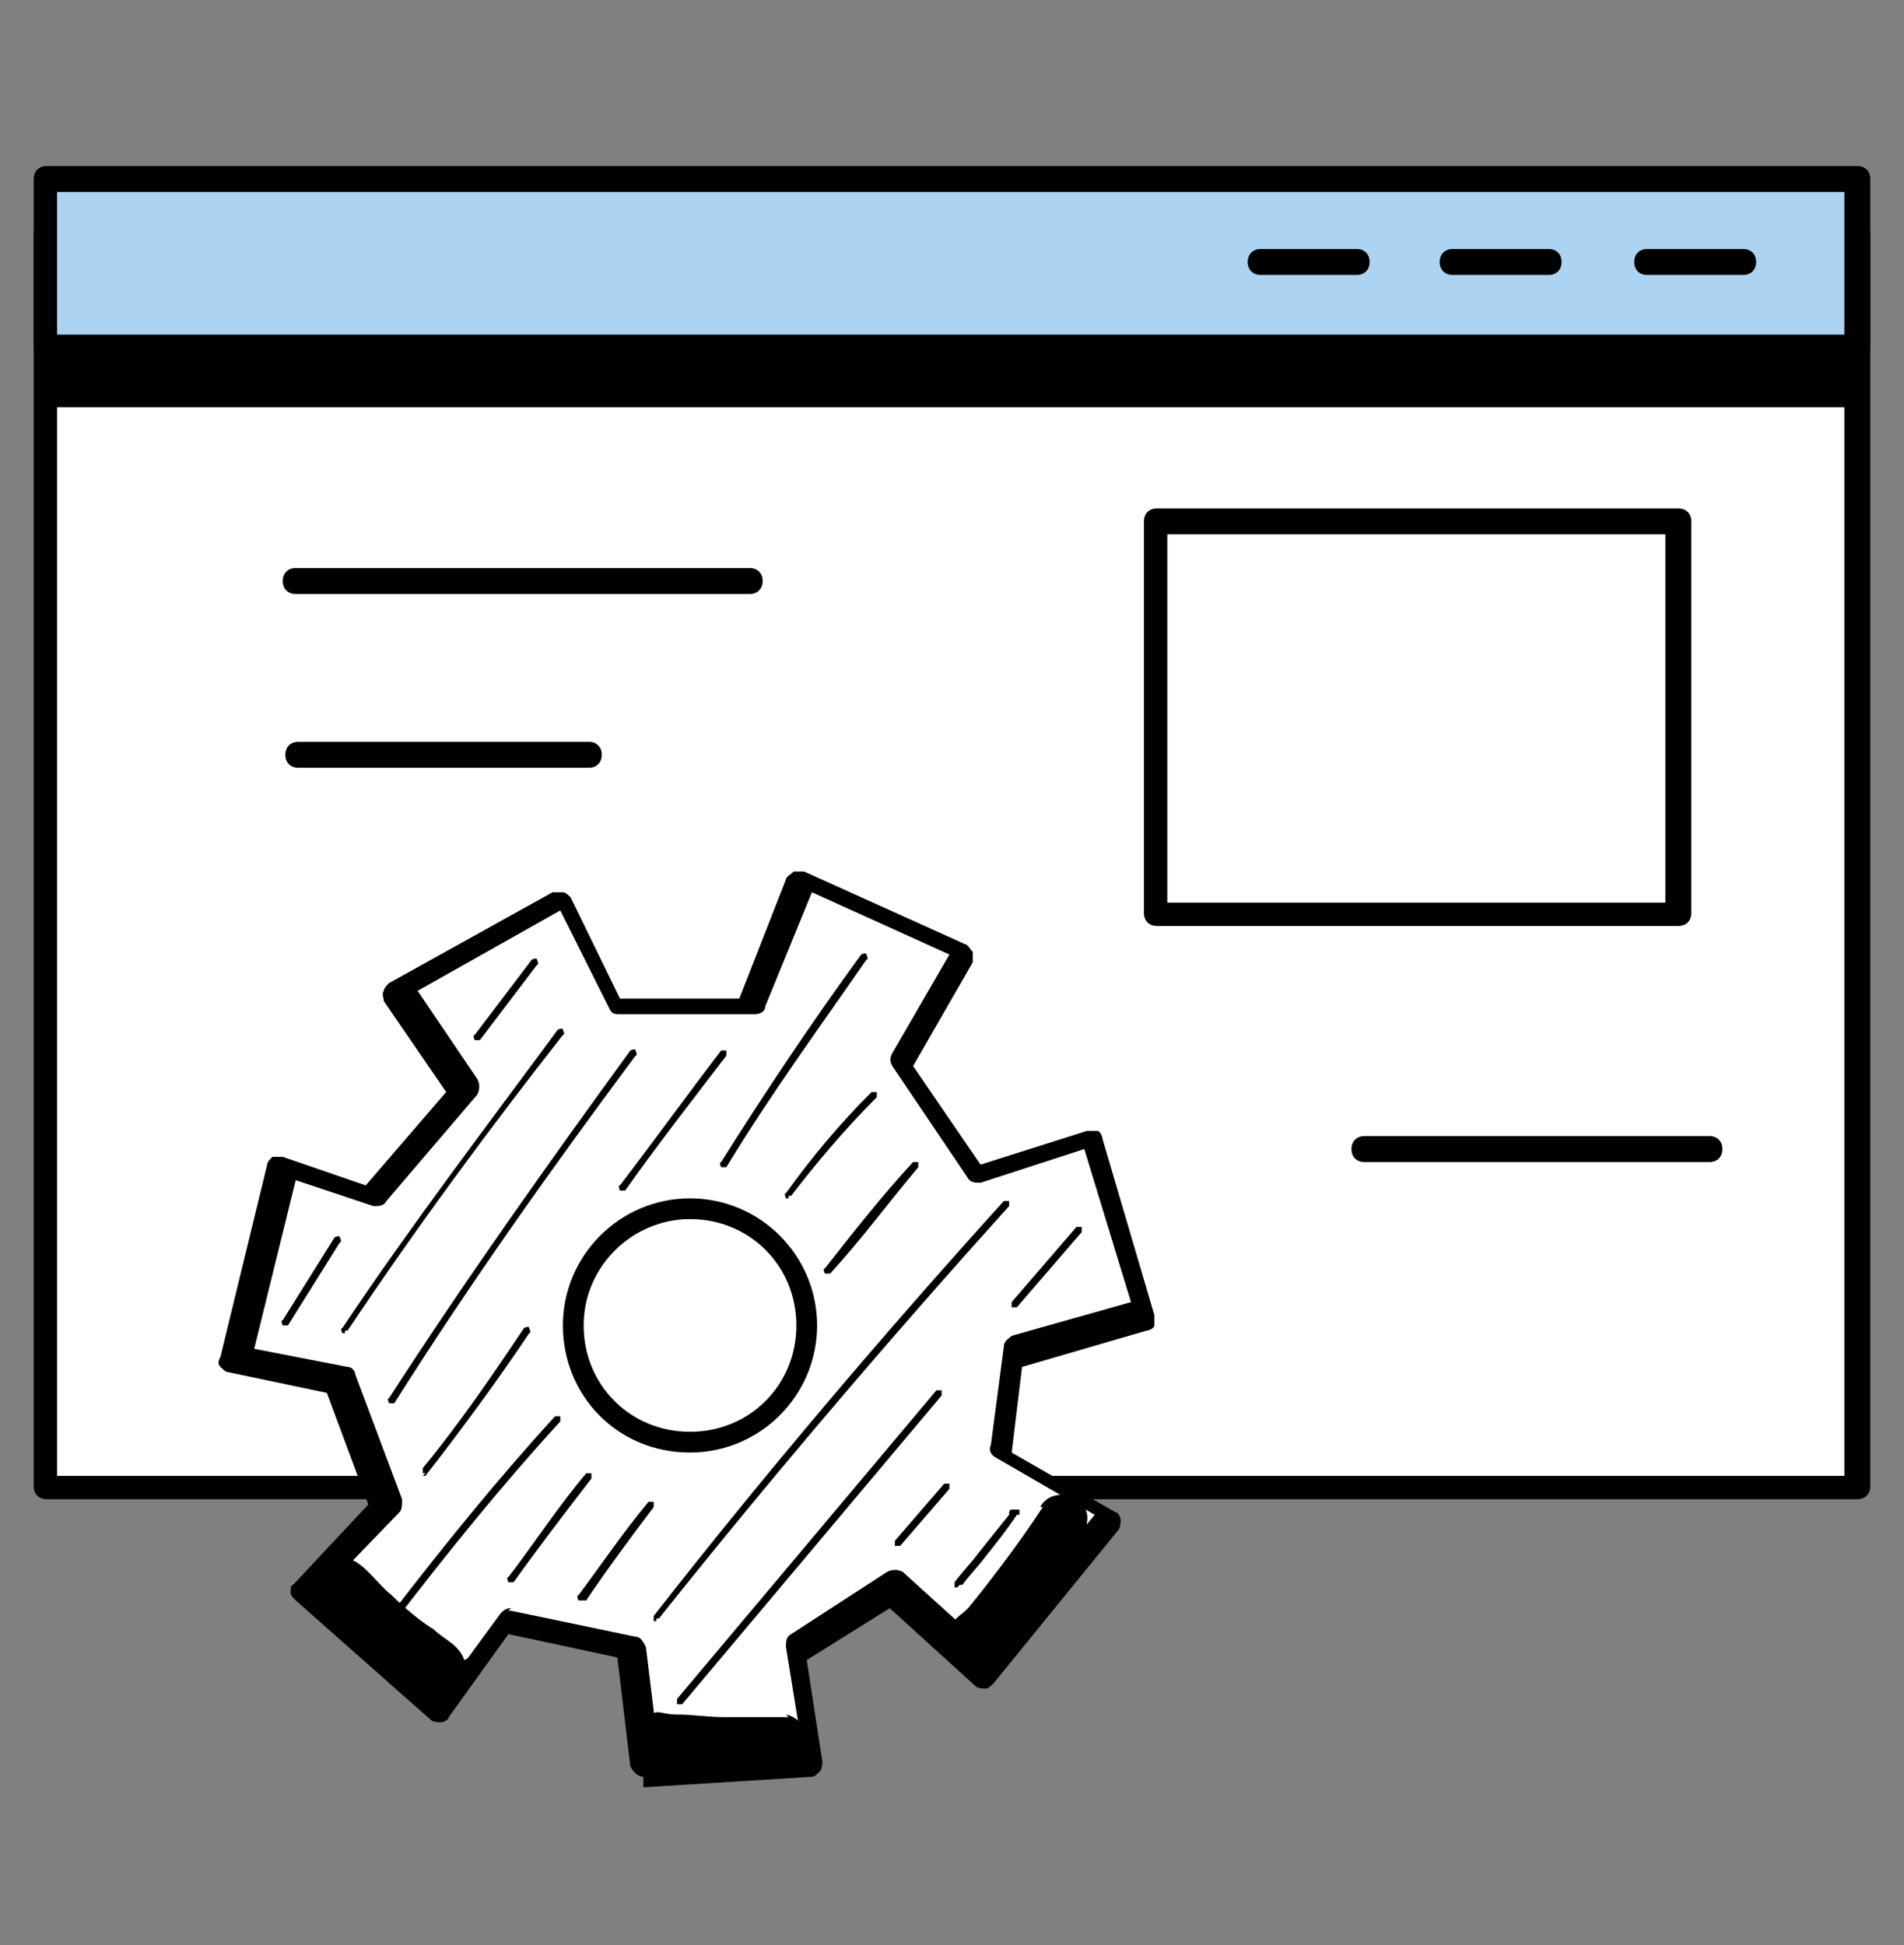 <?xml version="1.0" encoding="UTF-8"?>
<svg id="Capa_1" xmlns="http://www.w3.org/2000/svg" version="1.1" viewBox="0 0 73.4 75">
  <rect x="0" y="0" width="73.4" height="75" fill="#808080" stroke="none"/>
  <!-- Generator: Adobe Illustrator 29.1.0, SVG Export Plug-In . SVG Version: 2.1.0 Build 142)  -->
  <defs>
    <style>
      .st0 {
        fill: #010101;
      }

      .st1 {
        fill: #add3f2;
      }

      .st2 {
        fill: #fff;
      }
    </style>
  </defs>
  <rect class="st2" x="1.8" y="9" width="69.8" height="48.3"/>
  <path class="st0" d="M2.2,56.9h68.9V9.5H2.2v47.4ZM71.6,57.8H1.8c-.3,0-.5-.2-.5-.5V9c0-.3.2-.5.5-.5h69.8c.3,0,.5.2.5.5v48.3c0,.3-.2.5-.5.5h0Z"/>
  <rect class="st1" x="1.8" y="6.9" width="69.8" height="6.4"/>
  <path class="st0" d="M2.2,12.9h68.9v-5.5H2.2v5.5ZM71.6,13.8H1.8c-.3,0-.5-.2-.5-.5v-6.4c0-.3.2-.5.5-.5h69.8c.3,0,.5.2.5.5v6.4c0,.3-.2.5-.5.5"/>
  <path class="st0" d="M52.3,10.6h-3.7c-.3,0-.5-.2-.5-.5s.2-.5.5-.5h3.7c.3,0,.5.2.5.5s-.2.5-.5.5"/>
  <path class="st0" d="M59.7,10.6h-3.7c-.3,0-.5-.2-.5-.5s.2-.5.5-.5h3.7c.3,0,.5.2.5.5s-.2.5-.5.5"/>
  <path class="st0" d="M67.2,10.6h-3.7c-.3,0-.5-.2-.5-.5s.2-.5.5-.5h3.7c.3,0,.5.2.5.5s-.2.5-.5.5"/>
  <path class="st2" d="M26.6,55.6c-2.5,0-4.5-2-4.5-4.5s2-4.5,4.5-4.5,4.5,2,4.5,4.5-2,4.5-4.5,4.5M38.9,52.2l5.1-1.4-2-6.8-4.4,1.4-2.9-4.3,2.4-4.2-6.2-2.8-1.9,4.8h-5.2c0,0-2.1-4.1-2.1-4.1l-6.3,3.5,2.6,3.8-3.5,4.1-3.4-1.2-1.8,7.4,4.1.8,1.8,4.8-3.1,3.3,5.2,4.6,2.5-3.4,4.8,1,.5,4.6,6.4-.4-.6-4.2,3.7-2.4,3.5,3.2,4.8-5.9-4.2-2.4.5-3.8h-.3Z"/>
  <path class="st0" d="M26.6,47c-2.2,0-4.1,1.8-4.1,4.1s1.8,4.1,4.1,4.1,4.1-1.8,4.1-4.1-1.8-4.1-4.1-4.1M26.6,56c-2.8,0-4.9-2.2-4.9-4.9s2.2-4.9,4.9-4.9,4.9,2.2,4.9,4.9-2.2,4.9-4.9,4.9M19.6,62.1h.1l4.8,1c.2,0,.3.2.4.4l.5,4.1,5.5-.4-.6-3.7c0-.2,0-.4.2-.5l3.7-2.4c.2-.1.4-.1.6,0l3.2,2.9,4.2-5.1-3.8-2.2c-.2-.1-.3-.3-.2-.5l.5-3.8c0-.2.2-.3.3-.4l4.6-1.3-1.8-5.9-4,1.3c-.2,0-.4,0-.5-.2l-2.9-4.3c-.1-.2-.1-.3,0-.5l2.2-3.8-5.3-2.4-1.8,4.4c0,.2-.2.3-.4.3h-5.2c-.2,0-.3,0-.4-.2l-1.9-3.8-5.5,3.1,2.3,3.4c.1.2.1.4,0,.6l-3.5,4.1c-.1.2-.3.2-.5.2l-3-1-1.6,6.5,3.6.7c.2,0,.3.2.3.3l1.8,4.8c0,.2,0,.4-.1.5l-2.8,2.9,4.5,4,2.2-3c.1-.1.2-.2.4-.2l-.2.2ZM24.8,68.5c-.2,0-.4-.2-.5-.4l-.5-4.2-4.2-.9-2.3,3.2c0,.1-.2.2-.3.2-.1,0-.3,0-.4-.1l-5.2-4.6c-.1-.1-.2-.2-.2-.3s0-.3.1-.3l2.9-3.1-1.6-4.3-3.8-.8c-.1,0-.2-.1-.3-.2-.1-.1-.1-.2,0-.4l1.8-7.4c0-.1.1-.2.2-.3.1,0,.3,0,.4,0l3.2,1.1,3.1-3.6-2.4-3.5c0-.1-.1-.3,0-.4,0-.1.1-.2.2-.3l6.3-3.5c.1,0,.3,0,.4,0,.1,0,.2.1.3.2l1.9,3.9h4.6c0,0,1.8-4.6,1.8-4.6,0-.1.2-.2.3-.3h.4l6.2,2.8c.1,0,.2.2.3.3v.4l-2.3,4,2.6,3.8,4.1-1.3h.4c.1,0,.2.2.2.3l2,6.8v.4c0,.1-.2.2-.3.2l-4.8,1.4-.4,3.3,4,2.3c.1,0,.2.2.2.3s0,.3-.1.4l-4.8,5.9c-.1.1-.2.2-.3.2s-.3,0-.4-.1l-3.3-3-3.2,2,.6,3.9c0,.1,0,.3-.1.4-.1.1-.2.2-.3.2l-6.4.4h-.1Z"/>
  <path class="st0" d="M17.9,64c-.2-.6-.8-.8-1.2-1.2-.2-.1-.9-.6-1.6-1.3-.5-.4-.9-1-1.4-1.3-1-.5-1.9.9-1.1,1.6,1.4,1.4,2.4,2.1,3.6,3,.3.2.2.3.9.4.7,0,1.2-.7,1-1.3Z"/>
  <path class="st0" d="M30.4,66.2c-.2,0-.5,0-.6,0h-1.9c-.6,0-1.2-.1-1.8-.1s-.7-.2-1,0c-1.1.4-.7,2,.4,2,1,.1,2,0,3,0h1.4c.3,0,.5,0,.7-.2.8-.4.6-1.6-.3-1.8h0Z"/>
  <path class="st0" d="M40.2,58.1c-.9,1.4-2.3,3.2-2.8,3.8-.2.3-.7.5-.8.9-.4.9.8,1.7,1.5,1,.7-.6,1.4-1.8,1.6-1.9.6-.7,1.1-1.4,1.6-2.1.2-.4.6-.7.6-1.1.2-1-1.3-1.5-1.8-.6h0Z"/>
  <path class="st0" d="M29,22.9H11.4c-.3,0-.5-.2-.5-.5s.2-.5.5-.5h17.5c.3,0,.5.2.5.5s-.2.5-.5.5"/>
  <path class="st0" d="M65.9,44.8h-13.3c-.3,0-.5-.2-.5-.5s.2-.5.5-.5h13.3c.3,0,.5.2.5.5s-.2.5-.5.5"/>
  <path class="st0" d="M22.7,29.6h-11.2c-.3,0-.5-.2-.5-.5s.2-.5.5-.5h11.2c.3,0,.5.2.5.5s-.2.5-.5.5"/>
  <rect class="st2" x="44.6" y="20.2" width="20.1" height="15.1"/>
  <path class="st0" d="M45,34.8h19.2v-14.2h-19.2v14.2ZM64.7,35.7h-20.1c-.3,0-.5-.2-.5-.5v-15.1c0-.3.2-.5.5-.5h20.1c.3,0,.5.2.5.5v15.1c0,.3-.2.5-.5.5"/>
  <path class="st0" d="M11,51.1h-.1c0,0-.1-.2,0-.2l2-3.2c0,0,.2-.1.2,0,0,0,.1.2,0,.2l-2,3.2h-.1c0,0,0,0,0,0Z"/>
  <path class="st0" d="M13.3,51.4h-.1c0,0-.1-.2,0-.2,2.6-3.9,5.5-7.7,8.3-11.5,0,0,.2-.1.2,0,0,0,.1.2,0,.2-2.9,3.7-5.7,7.5-8.3,11.4,0,0,0,0-.1,0"/>
  <path class="st0" d="M18.4,40.1h-.1c0,0-.1-.2,0-.2l2.2-2.9c0,0,.2-.1.2,0,0,0,.1.2,0,.2l-2.2,2.9s0,0-.1,0h0Z"/>
  <path class="st0" d="M15.1,54.1h-.1c0,0-.1-.2,0-.2,2.9-4.5,6.1-9,9.3-13.4,0,0,.2-.1.2,0,0,0,.1.2,0,.2-3.2,4.3-6.4,8.8-9.3,13.4,0,0,0,0-.1,0h0Z"/>
  <path class="st0" d="M16.4,56.8h-.1c0,0,0-.2,0-.2,1.4-1.7,2.7-3.6,3.9-5.4,0,0,.2-.1.2,0,0,0,.1.2,0,.2-1.2,1.8-2.6,3.7-4,5.5,0,0,0,0-.1,0h0Z"/>
  <path class="st0" d="M24,45.9h-.1c0,0-.1-.2,0-.2,1.3-1.7,2.6-3.5,3.9-5.2,0,0,.2,0,.2,0,0,0,0,.2,0,.2-1.3,1.7-2.7,3.5-3.9,5.2,0,0,0,0-.1,0h0Z"/>
  <path class="st0" d="M27.9,45h-.1c0,0-.1-.2,0-.2,1.7-2.7,3.5-5.4,5.4-8,0,0,.2-.1.2,0,0,0,.1.2,0,.2-1.8,2.6-3.7,5.2-5.4,8,0,0,0,0-.1,0h0Z"/>
  <path class="st0" d="M15.2,62.4h-.1c0,0-.1-.2,0-.2,2-2.6,4.1-5.2,6.3-7.6,0,0,.2,0,.2,0,0,0,0,.2,0,.2-2.2,2.4-4.3,5-6.3,7.6,0,0,0,0-.1,0h0Z"/>
  <path class="st0" d="M19.7,61h-.1c0,0-.1-.2,0-.2,1-1.3,1.9-2.7,3-4,0,0,.2,0,.2,0,0,0,0,.2,0,.2-1,1.3-2,2.6-3,4,0,0,0,0-.1,0h0Z"/>
  <path class="st0" d="M30.4,46.2h-.1c0,0-.1-.2,0-.2,1-1.4,2.1-2.7,3.3-3.9,0,0,.2,0,.2,0s0,.2,0,.2c-1.2,1.2-2.3,2.5-3.3,3.8,0,0,0,0-.1,0"/>
  <path class="st0" d="M22.4,61.7h-.1c0,0-.1-.2,0-.2.9-1.2,1.7-2.4,2.7-3.6,0,0,.2,0,.2,0,0,0,0,.2,0,.2-.9,1.2-1.8,2.4-2.6,3.6,0,0,0,0-.1,0h0Z"/>
  <path class="st0" d="M31.9,49.1h-.1c0,0-.1-.2,0-.2,1.1-1.4,2.2-2.8,3.4-4.1,0,0,.2,0,.2,0,0,0,0,.2,0,.2-1.1,1.3-2.2,2.8-3.4,4.1,0,0,0,0-.1,0h0Z"/>
  <path class="st0" d="M25.3,62.5h-.1c0,0,0-.2,0-.2,4.3-5.5,8.8-10.8,13.5-16,0,0,.2,0,.2,0s0,.2,0,.2c-4.6,5.1-9.2,10.5-13.5,15.9,0,0,0,0-.1,0h0Z"/>
  <path class="st0" d="M26.2,65.7h-.1c0,0,0-.2,0-.2l10-11.9c0,0,.2,0,.2,0,0,0,0,.2,0,.2l-10,11.9s0,0-.1,0h0Z"/>
  <path class="st0" d="M39.1,50.4h-.1c0,0,0-.2,0-.2l2.5-2.9c0,0,.2,0,.2,0,0,0,0,.2,0,.2l-2.5,2.9h-.1Z"/>
  <path class="st0" d="M34.6,59.6h-.1c0,0,0-.2,0-.2l1.9-2.2c0,0,.2,0,.2,0,0,0,0,.2,0,.2l-1.9,2.2h-.1Z"/>
  <path class="st0" d="M36.9,61.2h-.1c0,0,0-.2,0-.2.3-.4.6-.7.9-1.1.4-.5.8-1,1.2-1.5h0c0-.1,0-.2.1-.2,0,0,.2,0,.3,0,0,.1,0,.2,0,.2h-.1c-.4.6-.8,1.1-1.2,1.6-.3.4-.6.7-.9,1.1,0,0,0,0-.1,0h0Z"/>
  <rect class="st0" x="1.4" y="13.6" width="69.8" height="2.1"/>
</svg>